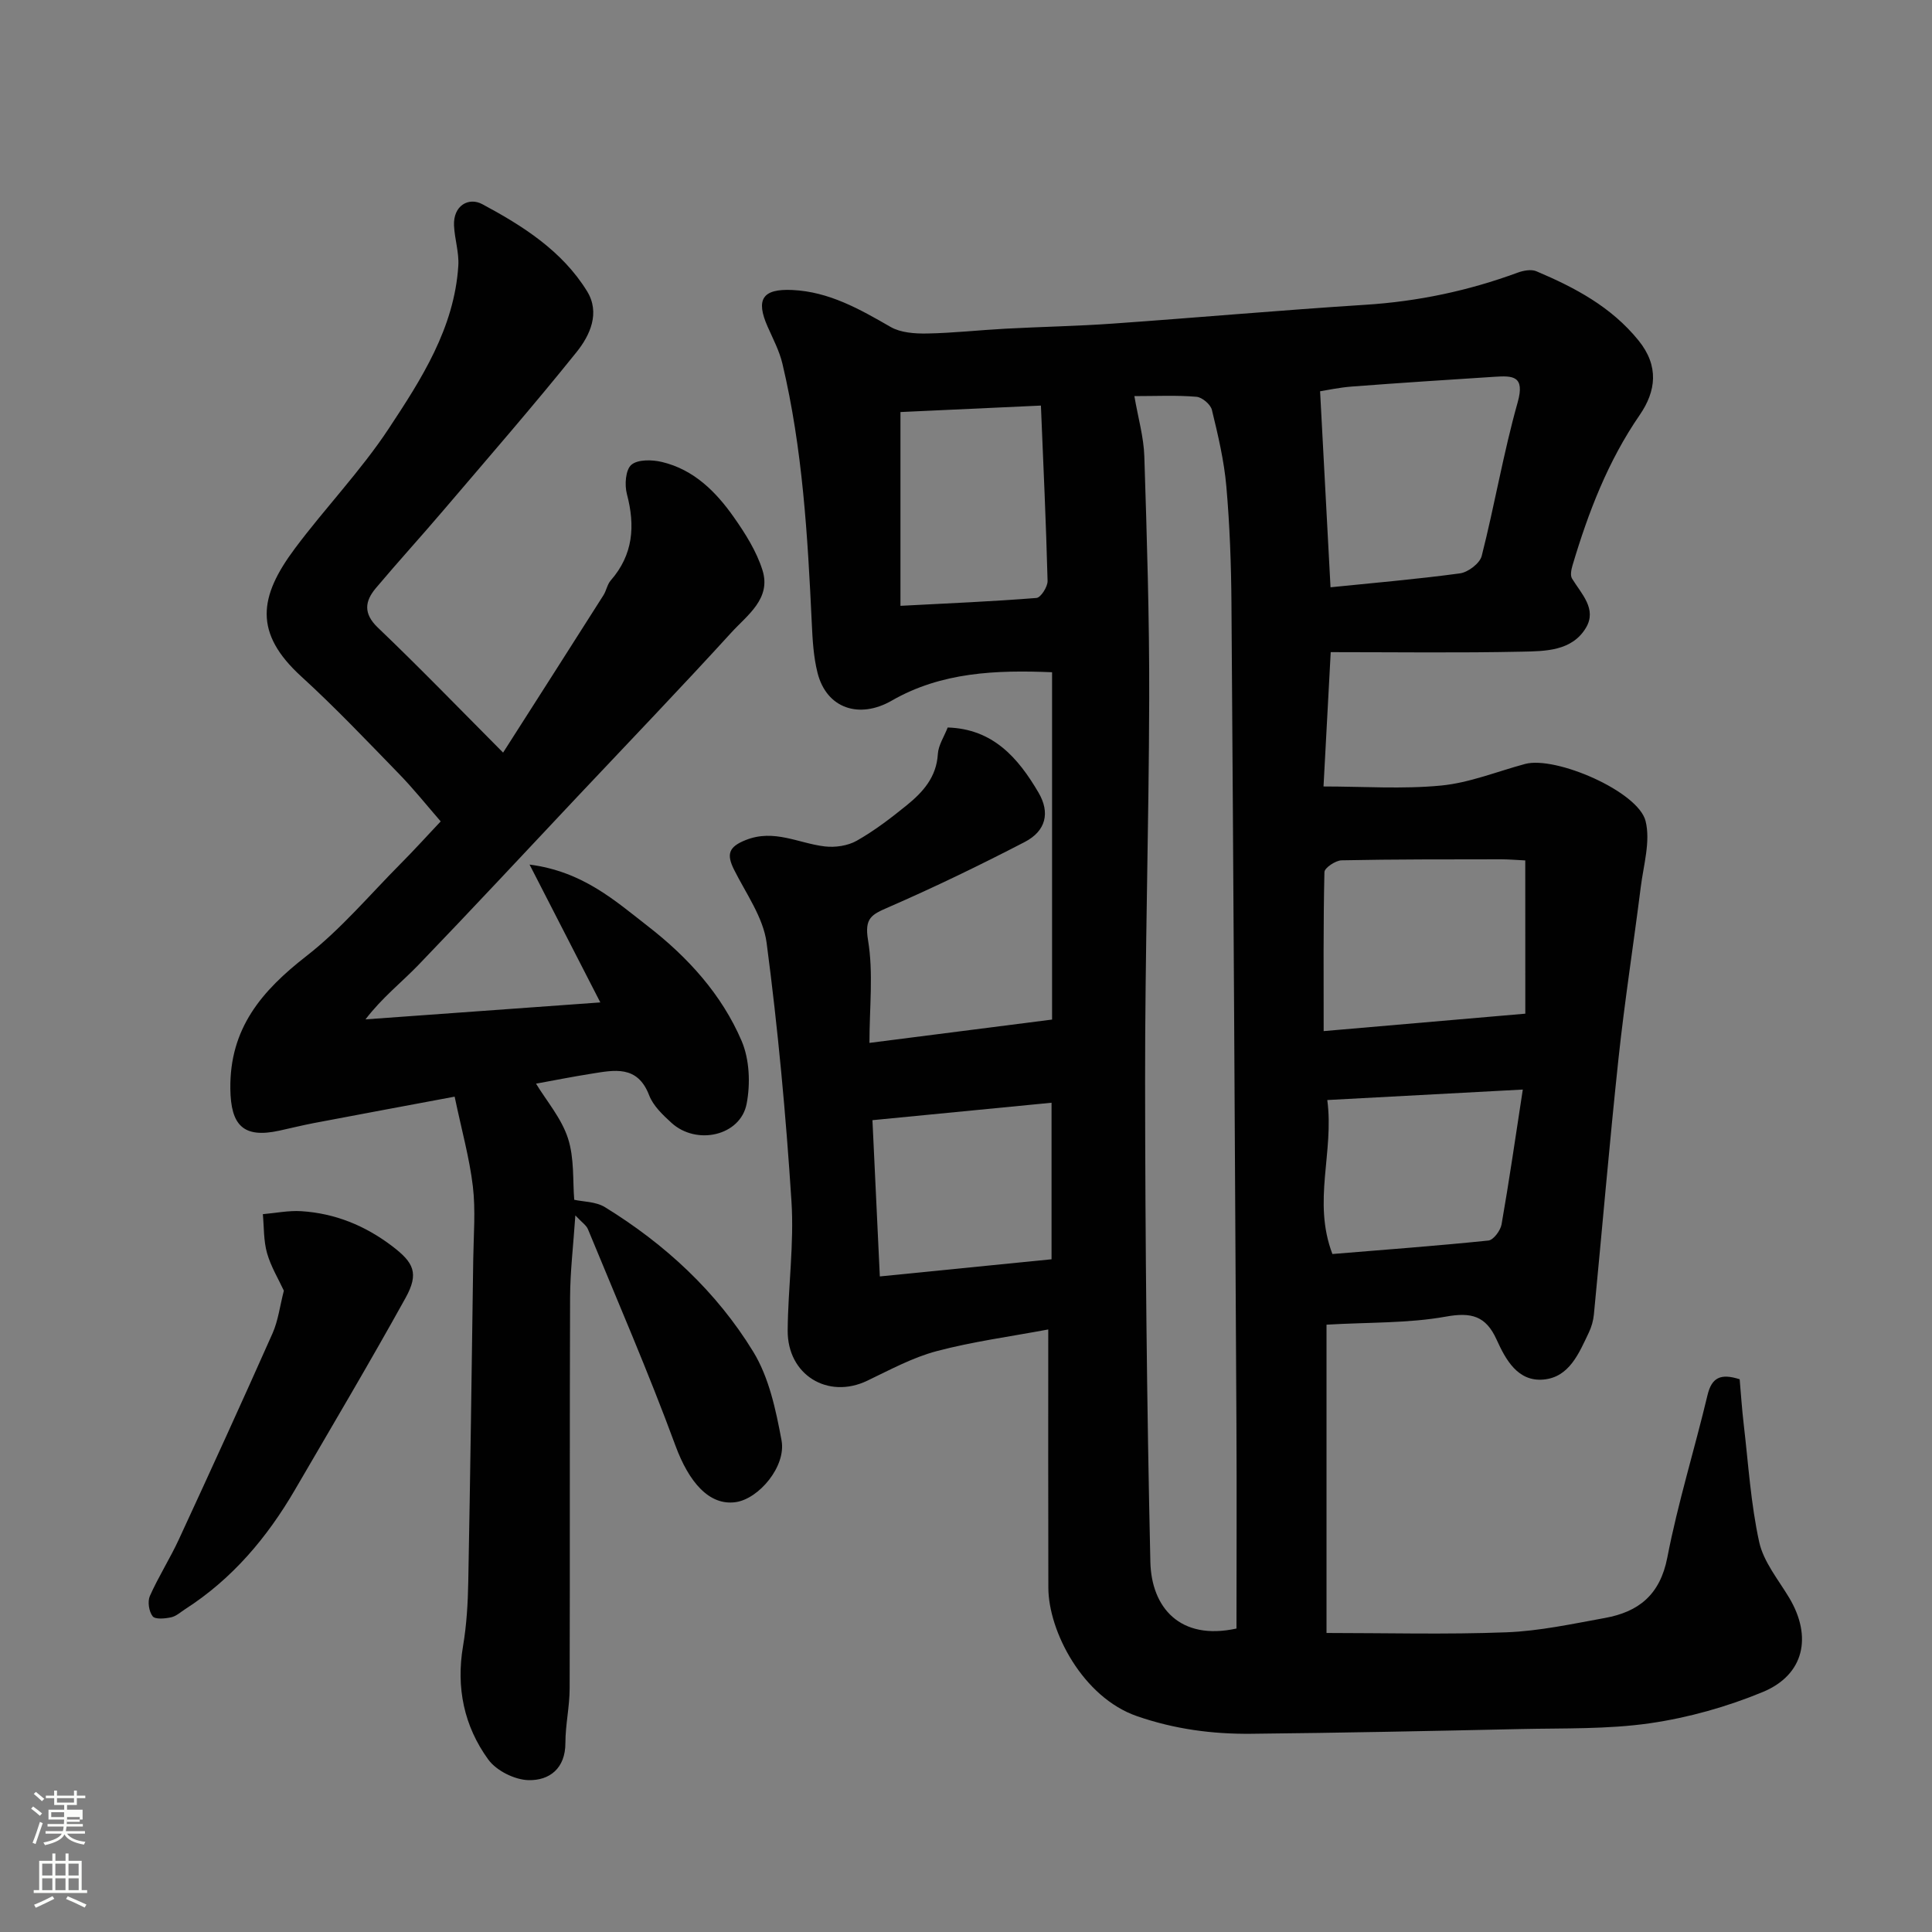 <svg enable-background="new 0 0 400 400" viewBox="0 0 400 400" xmlns="http://www.w3.org/2000/svg"><rect x="0" y="0" width="400" height="400" fill="#808080" stroke="none"/><path d="m6.44 374.46.42-.45c.65.47 1.27.95 1.85 1.44l-.45.49c-.65-.56-1.25-1.06-1.82-1.48m.93 7.33-.63-.26c.55-1.36 1.05-2.8 1.52-4.33.19.1.38.19.59.27-.46 1.29-.95 2.73-1.48 4.32m-.38-10.38.44-.42c.43.34 1.01.82 1.74 1.44l-.49.49c-.53-.51-1.09-1.01-1.69-1.51m2.5.35h1.72v-1.04h.59v1.04h3.52v-1.04h.59v1.04h1.75v.53h-1.75v1.42h-2.03v.97h3.22v2.03h-3.24c0 .35-.01.66-.03.93h3.32v.53h-3.37c-.03.27-.08.58-.15.94h3.96v.53h-3.71c.67.92 1.93 1.48 3.79 1.68-.13.24-.23.44-.29.59-2.13-.38-3.48-1.08-4.04-2.12-.43.97-1.77 1.72-4.03 2.23-.09-.19-.2-.37-.33-.55 2.1-.42 3.37-1.03 3.81-1.83h-3.36v-.53h3.58c.08-.29.13-.61.16-.94h-3.33v-.53h3.39c.02-.27.04-.58.04-.93h-3.23v-2.03h3.25v-.97h-2.07v-1.42h-1.73zm1.12 3.44v1h2.65c.01-.3.02-.44.01-.4v-.25-.35zm1.19-2h3.52v-.91h-3.52zm4.71 3h-2.63v.59c0 .15-.01.28-.01.4h2.64v-1.99z" fill="#fbfcfa"/><path d="m13.56 383.74h.63v1.52h2.72v6.07h1.13v.6h-11.06v-.6h1.13v-6.07h2.73v-1.52h.63v1.52h2.1v-1.52zm-2.69 8.83.38.56c-1.24.63-2.53 1.25-3.85 1.85-.1-.21-.21-.42-.34-.63 1.36-.55 2.63-1.15 3.81-1.78m-2.13-4.27h2.1v-2.45h-2.1zm0 3.04h2.1v-2.46h-2.1zm2.72-3.04h2.1v-2.45h-2.1zm0 3.04h2.1v-2.46h-2.1zm6.07 3.6c-1.41-.71-2.7-1.3-3.86-1.78l.35-.56c1.45.62 2.75 1.19 3.88 1.72zm-1.25-9.09h-2.1v2.45h2.1zm-2.09 5.49h2.1v-2.46h-2.1z" fill="#fbfcfa"/><g fill="#010101"><path d="m274.64 274.26v63.83c12.23 0 24.77.34 37.28-.14 6.81-.26 13.6-1.74 20.34-2.96 6.99-1.26 11.44-4.79 12.94-12.52 2.19-11.32 5.64-22.39 8.32-33.62.87-3.64 2.7-4.56 6.66-3.29.26 2.99.47 6.22.85 9.43.95 8.11 1.45 16.32 3.19 24.26.9 4.1 3.94 7.77 6.2 11.53 4.83 8.06 3.14 15.97-5.45 19.53-7.43 3.07-15.41 5.32-23.36 6.47-8.8 1.27-17.83 1-26.77 1.2-18.6.41-37.2.79-55.8.98-8.03.08-15.84-.95-23.62-3.64-11.26-3.89-18.34-17.59-18.37-26.58-.05-17.32-.02-34.64-.02-53.49-8.02 1.5-15.69 2.52-23.11 4.49-4.98 1.32-9.66 3.87-14.36 6.12-8.15 3.91-16.55-1.19-16.48-10.41.07-8.93 1.36-17.91.78-26.79-1.15-17.86-2.8-35.71-5.14-53.45-.69-5.25-4.25-10.18-6.73-15.13-1.61-3.22-1.16-4.76 2.46-6.18 5.85-2.3 10.88.7 16.29 1.34 2.16.26 4.77-.12 6.63-1.17 3.67-2.08 7.07-4.68 10.36-7.35 3.35-2.72 6.16-5.82 6.44-10.6.11-1.84 1.31-3.62 2.04-5.5 9.39.29 14.59 6.29 18.81 13.49 2.42 4.14 1.55 7.93-2.87 10.22-9.26 4.8-18.66 9.35-28.21 13.51-3.46 1.51-5 2.19-4.22 6.83 1.13 6.79.29 13.91.29 21.25 12.84-1.64 25.25-3.22 37.81-4.83 0-24.1 0-47.72 0-71.91-11.53-.48-22.9-.05-33.2 5.88-6.68 3.84-13.5 1.67-15.37-5.8-.83-3.31-1.02-6.81-1.18-10.24-.85-18.05-1.89-36.07-6.08-53.73-.63-2.65-1.96-5.16-3.07-7.68-2.49-5.63-1.06-7.86 5.12-7.57 7.6.35 13.95 3.96 20.35 7.65 2.09 1.2 5 1.4 7.52 1.36 5.44-.1 10.86-.71 16.29-1 7.43-.4 14.88-.53 22.3-1.06 17.41-1.23 34.8-2.78 52.21-3.89 10.86-.69 21.32-2.9 31.5-6.65 1.19-.44 2.81-.74 3.88-.29 7.97 3.38 15.49 7.34 21.15 14.33 4.3 5.31 3.62 10.51.25 15.42-6.58 9.55-10.64 20.14-13.91 31.12-.26.87-.51 2.09-.11 2.75 1.94 3.18 5.21 6.3 2.88 10.2-2.89 4.83-8.42 4.84-13.23 4.94-13.09.28-26.19.1-39.61.1-.53 9.82-.99 18.5-1.49 27.81 8.23 0 16.35.58 24.34-.19 5.89-.57 11.6-2.91 17.39-4.47 6.32-1.7 23.42 5.68 24.95 11.82 1.05 4.22-.43 9.12-1 13.68-1.49 11.84-3.34 23.64-4.61 35.51-1.88 17.63-3.38 35.3-5.09 52.95-.12 1.27-.49 2.59-1.04 3.74-2.05 4.3-4.05 9.27-9.39 9.75-5.33.48-7.82-4.09-9.72-8.28-2.22-4.9-5.22-5.71-10.55-4.74-7.76 1.39-15.79 1.14-24.66 1.66zm-39.78-192.25c.77 4.5 1.93 8.46 2.06 12.45.53 16.76 1.06 33.53 1.01 50.3-.07 26.43-.88 52.87-.85 79.3.03 33.1.34 66.21 1.09 99.3.21 9.42 6.1 16.38 17.83 13.81 0-13.92.07-28.16-.01-42.4-.31-56.6-.62-113.2-1.03-169.79-.06-8.1-.35-16.23-1.06-24.29-.47-5.33-1.72-10.61-2.99-15.83-.28-1.14-2.03-2.62-3.2-2.71-4.1-.35-8.25-.14-12.85-.14zm40.61 39.58c8.57-.88 17.72-1.65 26.8-2.88 1.68-.23 4.11-2.07 4.5-3.6 2.68-10.54 4.49-21.32 7.44-31.78 1.58-5.58-1.06-5.56-4.79-5.32-9.85.63-19.69 1.27-29.53 2.02-2.63.2-5.24.77-6.58.98.74 13.73 1.42 26.61 2.16 40.58zm40.32 56.55c-2.04-.1-3.53-.23-5.02-.23-11 .02-22.01-.02-33.01.21-1.25.03-3.53 1.56-3.55 2.43-.25 10.73-.16 21.48-.16 32.93 14.4-1.24 28.07-2.43 41.75-3.61-.01-10.84-.01-21.1-.01-31.73zm-129.36-52.71c10.11-.53 19.15-.91 28.16-1.63.89-.07 2.33-2.32 2.3-3.52-.31-11.98-.87-23.96-1.38-36.31-10.74.5-20.43.94-29.08 1.34zm89.43 134.2c10.69-.88 21.51-1.68 32.3-2.79 1.04-.11 2.49-2.06 2.72-3.33 1.57-8.96 2.87-17.98 4.4-27.93-13.72.74-26.82 1.44-40.48 2.17 1.45 10.82-3.11 20.92 1.06 31.88zm-58.15 1.09c0-11.07 0-21.78 0-32.41-12.38 1.21-24.49 2.38-37.08 3.61.53 11.2 1.02 21.52 1.53 32.35 12.09-1.21 23.64-2.36 35.55-3.55z"/><path d="m104.16 155.82c7.13-11.16 13.97-21.86 20.77-32.57.61-.96.79-2.24 1.51-3.07 4.67-5.34 5.1-11.3 3.35-17.9-.5-1.89-.28-5.02.93-6.05 1.34-1.14 4.3-1.07 6.34-.58 6.58 1.57 11.16 6.14 14.88 11.44 2.38 3.38 4.69 7.05 5.92 10.95 1.86 5.91-3.15 9.31-6.44 12.92-10.49 11.5-21.28 22.73-31.96 34.07-10.9 11.58-21.74 23.23-32.76 34.68-3.52 3.66-7.57 6.81-11.03 11.34 15.98-1.15 31.97-2.31 48.62-3.51-5.08-9.89-9.61-18.73-14.65-28.54 11.04 1.44 17.66 7.45 24.52 12.78 8.24 6.39 15.26 14.1 19.38 23.72 1.64 3.83 1.85 8.87 1.04 13.04-1.28 6.62-10.36 8.67-15.56 3.93-1.8-1.64-3.78-3.52-4.62-5.7-2.42-6.32-7.24-5.22-12.02-4.46-3.87.61-7.71 1.38-11.4 2.05 2.18 3.59 5.27 7.17 6.61 11.31 1.35 4.15.97 8.87 1.3 12.73 1.81.41 4.46.36 6.36 1.53 12.45 7.66 23.09 17.49 30.7 29.93 3.27 5.34 4.69 12.06 5.86 18.36.99 5.36-4.68 12.09-9.48 12.78-5.52.79-9.72-4.18-12.49-11.71-5.56-15.11-11.98-29.9-18.11-44.79-.34-.83-1.26-1.41-2.61-2.86-.43 6.33-1.07 11.66-1.09 16.98-.11 26.99-.01 53.99-.09 80.98-.01 3.76-.88 7.51-.88 11.27 0 5.28-3.31 7.78-7.61 7.69-2.88-.06-6.68-1.95-8.36-4.27-5.02-6.91-6.69-14.89-5.22-23.51.74-4.37 1-8.85 1.08-13.29.42-22.26.72-44.53 1.03-66.79.07-5.03.51-10.12-.08-15.08-.7-5.89-2.33-11.67-3.77-18.57-10.29 1.93-19.72 3.67-29.15 5.47-2.4.46-4.76 1.05-7.15 1.57-7.48 1.64-10.04-1.13-10.14-8.63-.17-12.55 6.5-20.32 15.75-27.52 7.17-5.58 13.13-12.71 19.58-19.19 2.69-2.71 5.25-5.54 8.22-8.69-2.87-3.3-5.62-6.75-8.68-9.89-6.62-6.81-13.17-13.71-20.18-20.11-9.86-9-8.81-16.49-1.32-26.51 6.27-8.4 13.62-16.04 19.38-24.75 6.8-10.29 13.63-20.88 14.45-33.8.17-2.73-.76-5.51-.89-8.29-.19-4.18 3.05-5.94 5.85-4.44 8.37 4.48 16.52 9.65 21.68 18 2.79 4.51.62 9.17-2.17 12.64-8.95 11.14-18.35 21.94-27.62 32.82-4.59 5.39-9.37 10.62-13.93 16.04-2.27 2.7-2.62 5.24.39 8.14 8.55 8.17 16.77 16.67 25.96 25.91z"/><path d="m58.77 267.22c-1.12-2.42-2.69-4.99-3.48-7.77-.73-2.57-.62-5.37-.87-8.07 2.65-.23 5.32-.78 7.94-.62 6.98.44 13.21 2.97 18.82 7.23 4.48 3.41 5.62 5.6 2.79 10.72-7.4 13.36-15.2 26.51-22.89 39.71-5.76 9.89-12.98 18.47-22.72 24.72-.96.62-1.89 1.49-2.94 1.71-1.26.27-3.29.47-3.82-.22-.77-.99-1.08-3.05-.57-4.2 1.78-4.01 4.17-7.75 6.01-11.73 6.56-14.19 13.06-28.41 19.41-42.7 1.15-2.63 1.5-5.61 2.32-8.78z"/></g></svg>